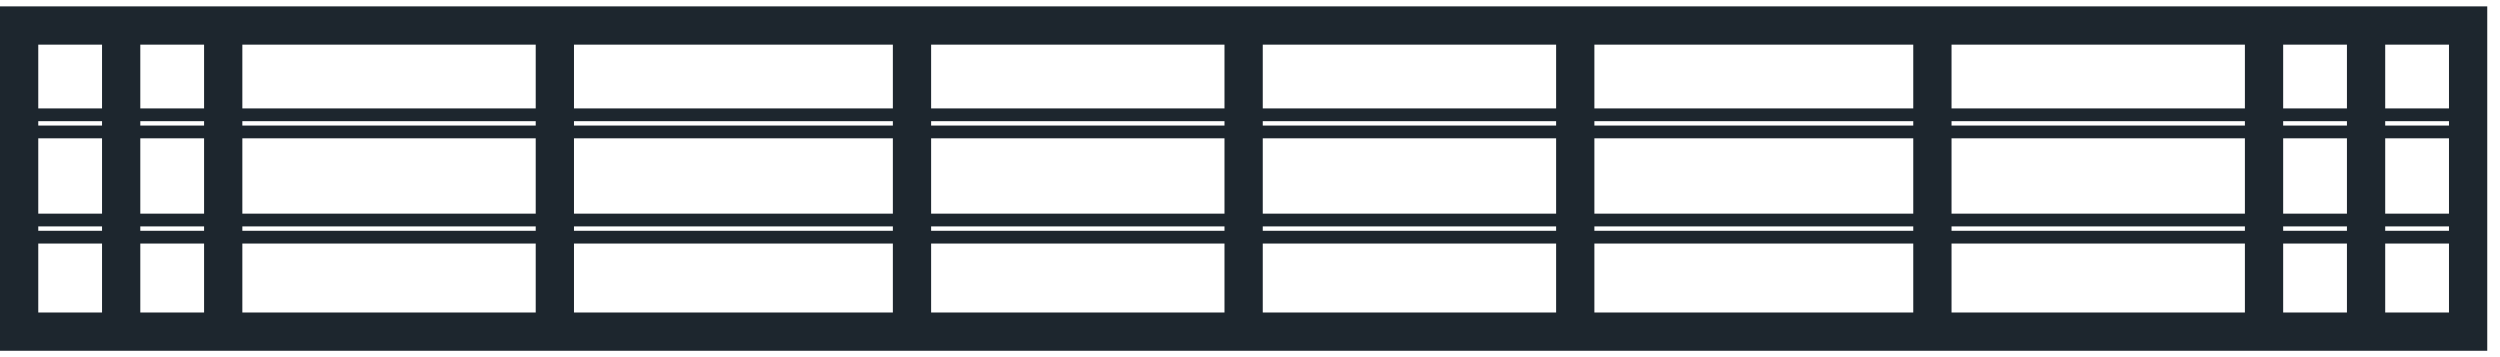 <svg xmlns="http://www.w3.org/2000/svg" fill="none" viewBox="0 0 98 14" height="14" width="98">
<path fill="#1D262E" d="M97.5 0.25H0V13.75H97.5V0.25ZM96 1.75V4.25H93.5V1.75H96ZM89.5 4.25H92V1.75H89.5V4.25ZM92 4.922V4.75H89.5V4.922H92ZM93.5 4.75V4.922H96V4.75H93.5ZM89.5 5.422H92V8.375H89.5V5.422ZM93.5 5.422V8.375H96V5.422H93.5ZM89.5 8.875H92V9.047H89.5V8.875ZM93.5 8.875V9.047H96V8.875H93.5ZM89.5 9.547H92V12.25H89.5V9.547ZM93.5 9.547V12.25H96V9.547H93.5ZM88 1.75V4.25H76.5V1.75H88ZM75 1.75V4.25H62.5V1.75H75ZM75 4.75H62.5V4.922H75V4.75ZM76.5 4.75V4.922H88V4.75H76.5ZM76.5 5.422H88V8.375H76.5V5.422ZM75 5.422V8.375H62.5V5.422H75ZM75 8.875H62.5V9.047H75V8.875ZM76.5 8.875V9.047H88V8.875H76.5ZM76.5 9.547H88V12.25H76.5V9.547ZM75 9.547V12.25H62.5V9.547H75ZM61 4.922V4.75H49.5V4.922H61ZM49.5 4.25H61V1.75H49.5V4.25ZM49.5 5.422H61V8.375H49.5V5.422ZM61 9.047V8.875H49.5V9.047H61ZM49.5 9.547H61V12.25H49.5V9.547ZM48 1.75V4.25H36.5V1.75H48ZM48 4.75H36.5V4.922H48V4.75ZM48 5.422V8.375H36.5V5.422H48ZM48 8.875H36.5V9.047H48V8.875ZM48 9.547V12.25H36.5V9.547H48ZM35 4.922V4.75H22.5V4.922H35ZM22.5 4.25H35V1.75H22.5V4.25ZM22.5 5.422H35V8.375H22.5V5.422ZM35 9.047V8.875H22.5V9.047H35ZM22.5 9.547H35V12.25H22.5V9.547ZM21 1.75V4.25H9.5V1.75H21ZM21 4.75H9.5V4.922H21V4.75ZM21 5.422V8.375H9.5V5.422H21ZM21 8.875H9.5V9.047H21V8.875ZM21 9.547V12.25H9.5V9.547H21ZM8 4.922V4.75H5.5V4.922H8ZM5.5 4.25H8V1.75H5.5V4.25ZM5.5 5.422H8V8.375H5.5V5.422ZM8 9.047V8.875H5.5V9.047H8ZM5.5 9.547H8V12.25H5.5V9.547ZM4 1.75V4.25H1.5V1.75H4ZM4 4.75H1.5V4.922H4V4.75ZM4 5.422V8.375H1.5V5.422H4ZM4 8.875H1.5V9.047H4V8.875ZM4 9.547V12.25H1.5V9.547H4Z" clip-rule="evenodd" fill-rule="evenodd"></path>
</svg>
